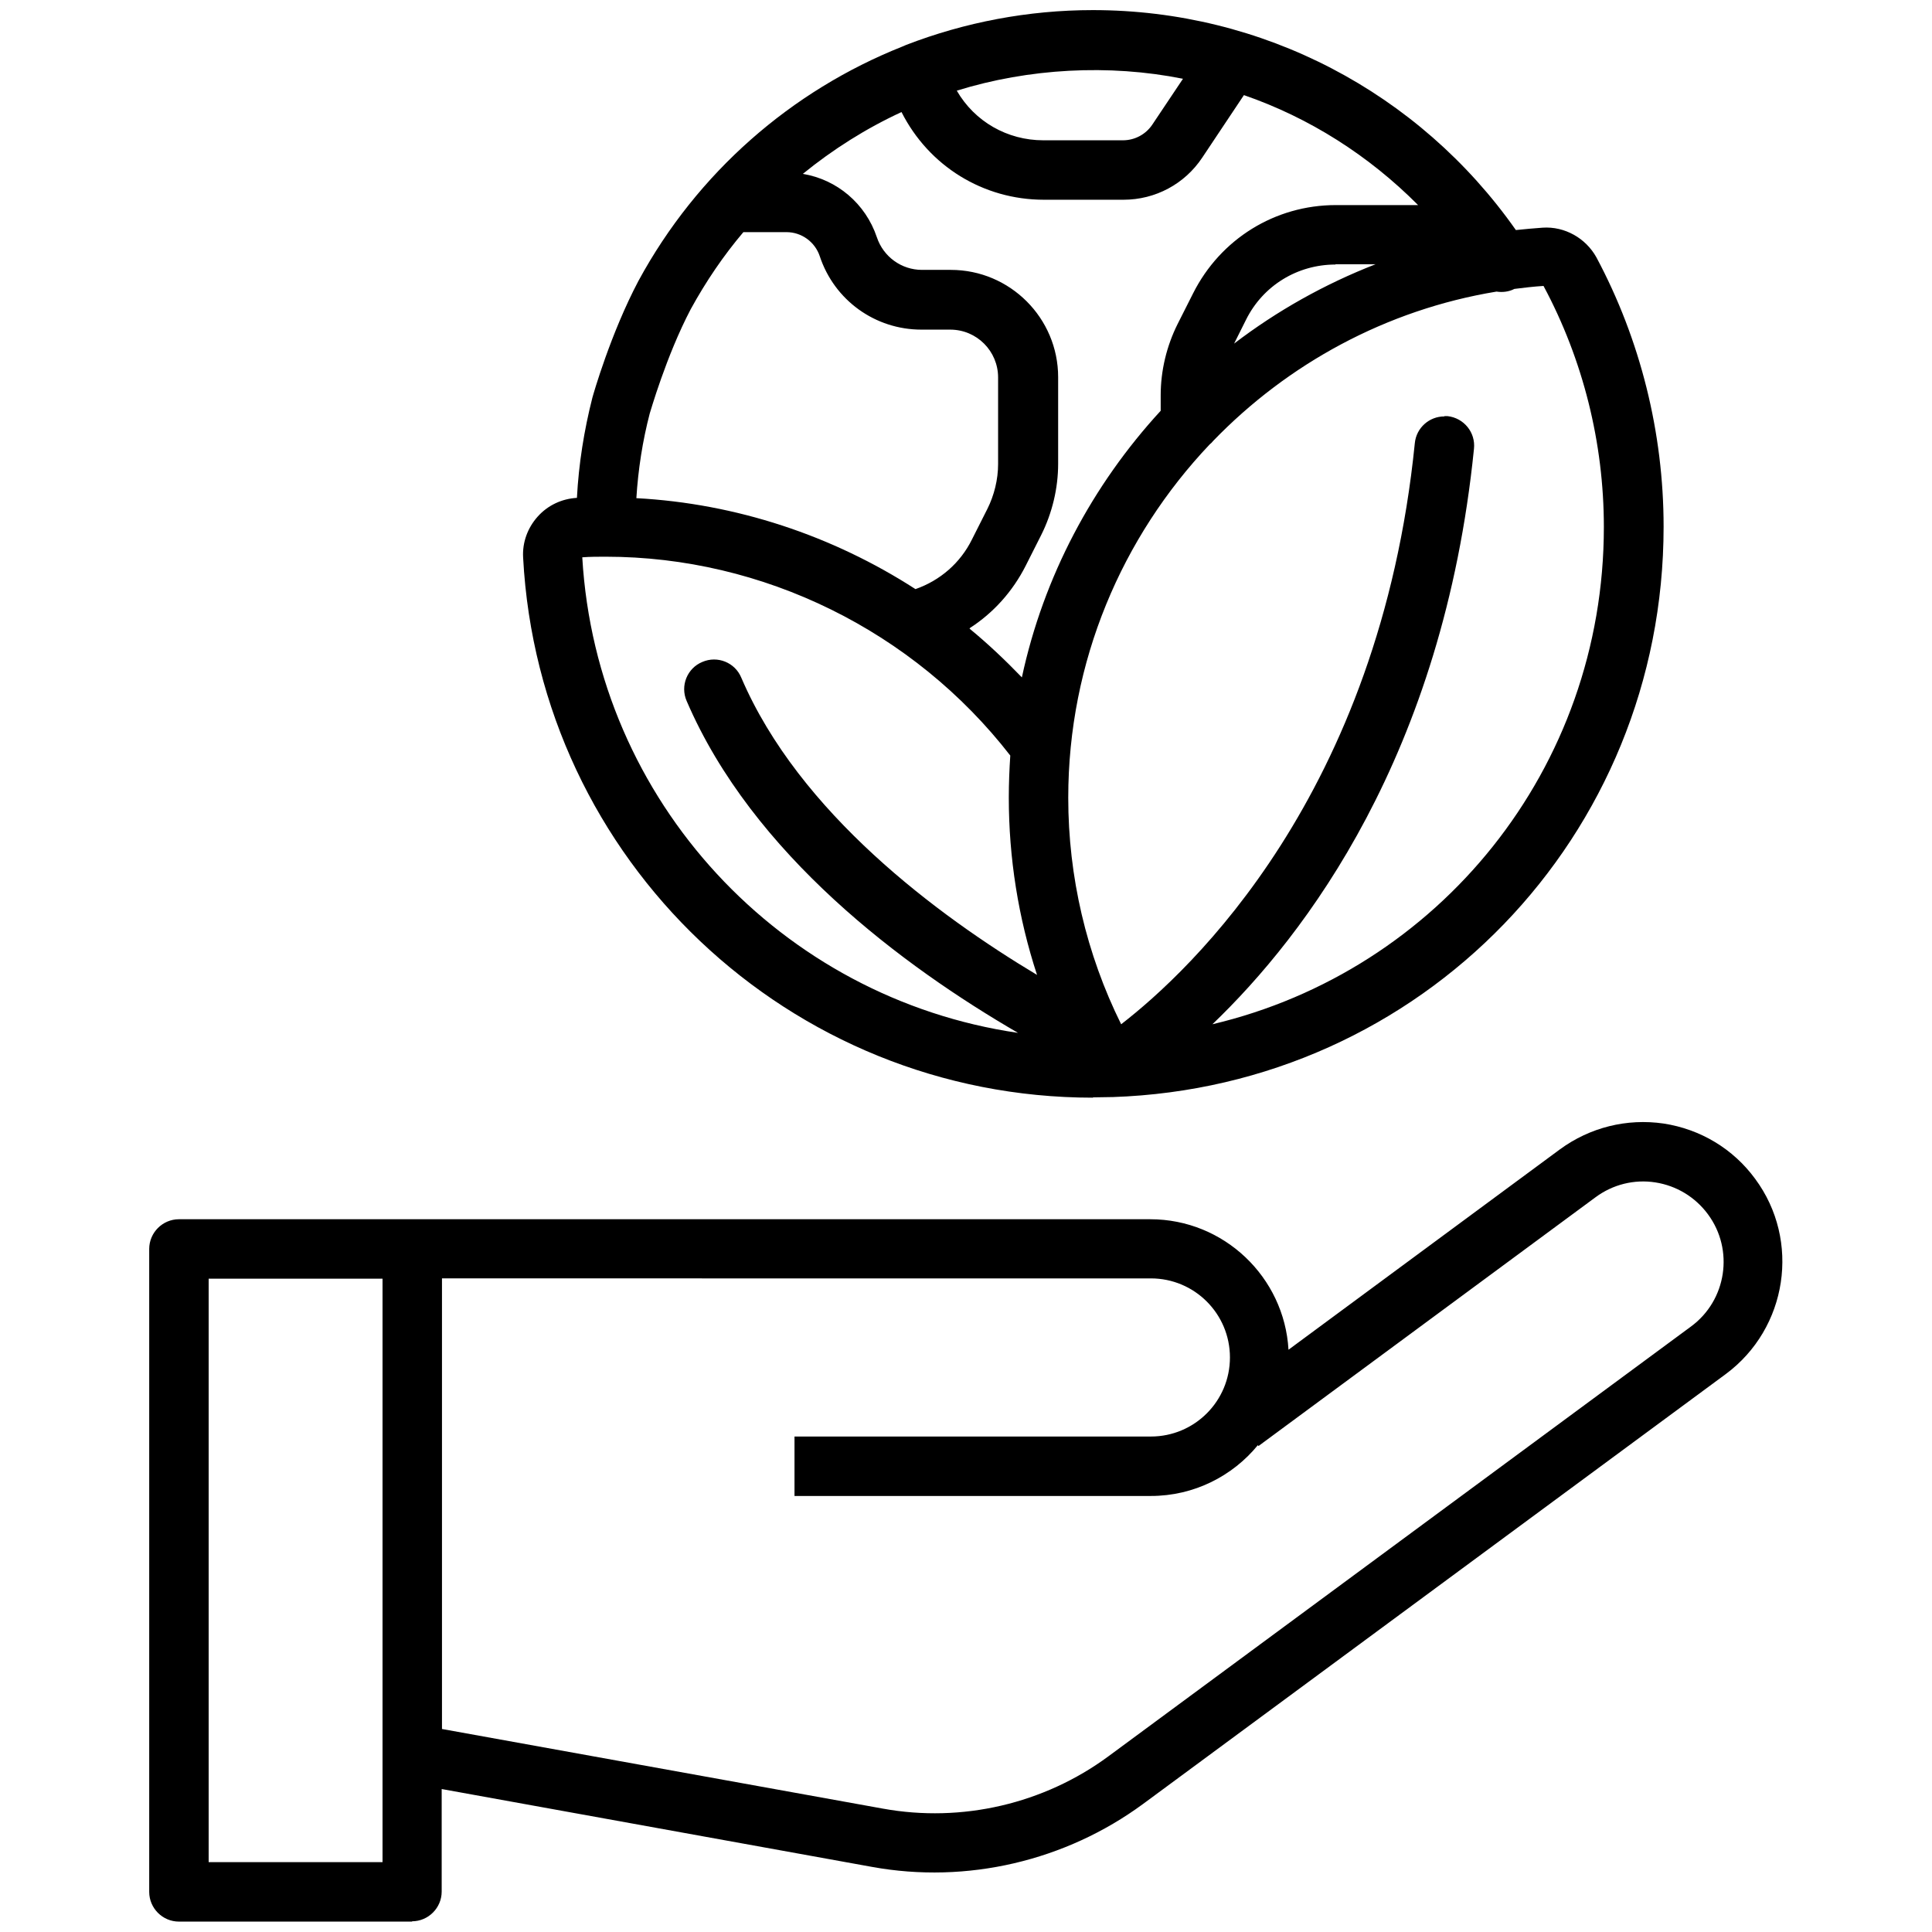 <?xml version="1.0" encoding="UTF-8"?>
<svg id="Ebene_1" data-name="Ebene 1" xmlns="http://www.w3.org/2000/svg" viewBox="0 0 65 65">
  <path d="M36.77,36.93c-10.21,0-18.63-7.98-19.17-18.17-.03-.51.15-1,.49-1.38.34-.38.81-.6,1.32-.63,0,0,0,0,0,0,.06-1.14.24-2.27.52-3.37.03-.11.61-2.15,1.55-3.93,1.98-3.65,5.15-6.4,8.87-7.88.05-.02.09-.04.14-.06,1.97-.76,4.1-1.17,6.28-1.17,5.7,0,10.97,2.76,14.23,7.4.3-.03.6-.06.9-.08.74-.05,1.45.35,1.81,1,1.48,2.77,2.26,5.9,2.26,9.06,0,10.41-8.14,18.84-18.54,19.19-.01,0-.03,0-.04,0-.21,0-.41.01-.62.01ZM19.59,18.75c.48,8.23,6.71,14.84,14.66,16-3.86-2.24-8.93-6-11.15-11.17-.22-.51.02-1.1.53-1.31.51-.22,1.1.02,1.31.53,1.95,4.55,6.61,8,9.95,10-.63-1.92-.95-3.93-.95-5.97,0-.48.02-.95.05-1.41-3.25-4.19-8.31-6.69-13.61-6.69-.26,0-.53,0-.79.02ZM48.6,14s.07,0,.1,0c.55.06.95.55.89,1.1-1.04,10.3-5.68,16.37-8.8,19.36,7.61-1.8,13.17-8.59,13.17-16.73,0-2.83-.7-5.63-2.03-8.11-.33.02-.66.06-.98.1-.19.1-.41.12-.6.09-3.71.61-7.03,2.43-9.54,5.03-.03.04-.07.08-.11.11-2.95,3.11-4.76,7.3-4.76,11.89,0,2.65.61,5.26,1.78,7.62,2.33-1.8,8.69-7.73,9.88-19.55.05-.52.49-.9.99-.9ZM32.62,21.15c.62.51,1.2,1.06,1.76,1.64.73-3.4,2.38-6.48,4.67-8.97v-.52c0-.83.2-1.66.57-2.4l.52-1.03c.92-1.83,2.76-2.97,4.8-2.97h2.77c-1.66-1.67-3.66-2.94-5.86-3.7l-1.4,2.1c-.59.89-1.58,1.42-2.65,1.42h-2.68c-2.04,0-3.87-1.13-4.79-2.95-1.19.55-2.3,1.25-3.32,2.08,1.15.19,2.11,1,2.49,2.13.22.66.83,1.1,1.52,1.1h.97c1.99,0,3.61,1.62,3.61,3.61v2.91c0,.83-.2,1.66-.57,2.4l-.52,1.03c-.44.87-1.09,1.59-1.88,2.1ZM21.41,16.76c3.36.18,6.6,1.26,9.39,3.06.83-.29,1.51-.88,1.9-1.67l.52-1.03c.23-.46.36-.99.36-1.51v-2.91c0-.89-.72-1.61-1.61-1.61h-.97c-1.56,0-2.93-.99-3.42-2.47-.16-.48-.61-.81-1.12-.81h-1.45c-.67.79-1.26,1.66-1.77,2.59-.83,1.58-1.37,3.49-1.38,3.51-.24.92-.39,1.88-.45,2.85ZM19.51,18.75h0ZM44.93,8.9c-1.28,0-2.44.71-3.01,1.86l-.4.8c1.44-1.1,3.04-2,4.76-2.67h-1.35ZM32.19,3.05c.6,1.04,1.7,1.67,2.91,1.67h2.68c.4,0,.77-.2.99-.53l1.03-1.54c-2.5-.5-5.19-.35-7.61.4Z"/>
  <path d="M13.87,64.65h-7.85c-.55,0-1-.45-1-1v-21.63c0-.55.45-1,1-1h32.68c2.48,0,4.51,1.95,4.65,4.39l9.13-6.74c1.01-.74,2.25-1.05,3.49-.87,1.24.19,2.34.85,3.08,1.86,1.54,2.08,1.09,5.03-.99,6.57l-19.6,14.46c-2.61,1.92-5.93,2.7-9.12,2.12l-14.48-2.62v3.45c0,.55-.45,1-1,1ZM7.02,62.65h5.85v-19.63h-5.85v19.63ZM14.87,58.17l14.84,2.68c2.65.48,5.41-.16,7.58-1.76l19.6-14.46c1.2-.88,1.46-2.58.57-3.78-.43-.58-1.06-.96-1.77-1.07-.71-.11-1.43.07-2.01.5l-11.34,8.37-.02-.03c-.85,1.04-2.15,1.71-3.6,1.71h-11.99v-2h11.99c1.47,0,2.66-1.19,2.66-2.66s-1.19-2.66-2.66-2.66H14.87v15.15Z"/>
</svg>